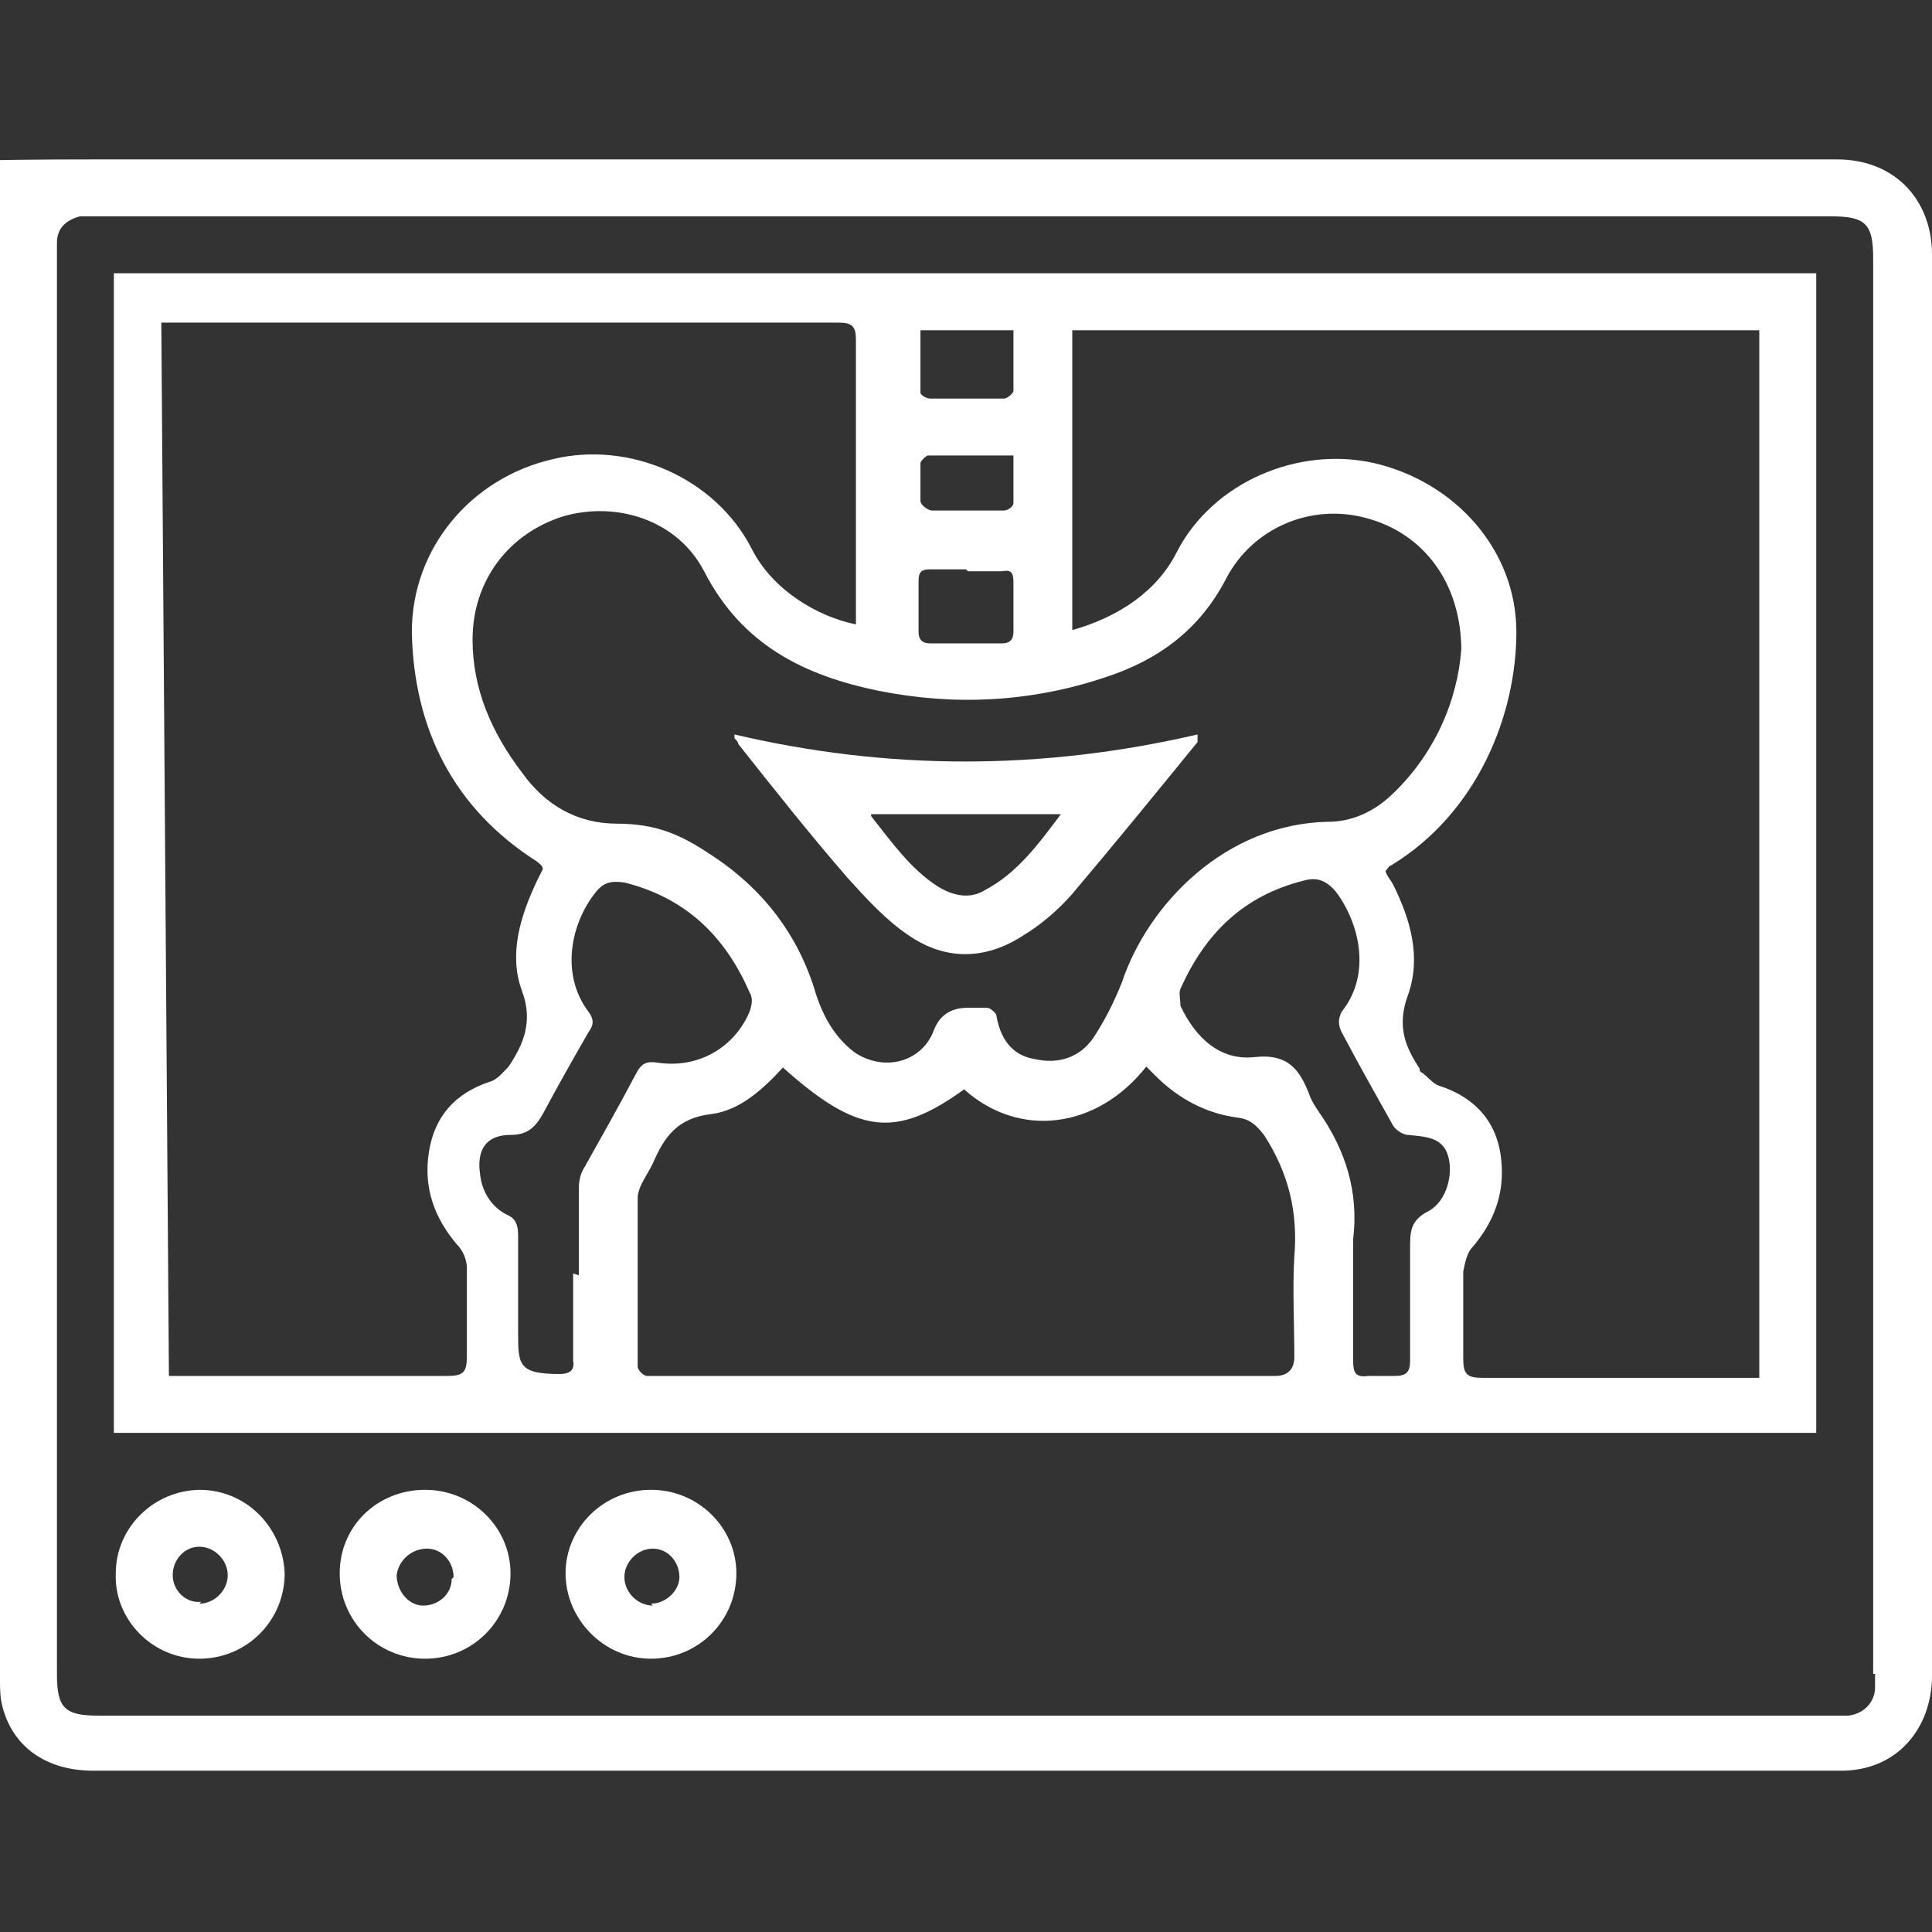 <?xml version="1.0" encoding="UTF-8"?>
<svg id="Capa_2" xmlns="http://www.w3.org/2000/svg" version="1.1" viewBox="0 0 101.8 101.8">
  <rect x="0" y="0" width="101.8" height="101.8" fill="#333333" stroke="none"/>
  <!-- Generator: Adobe Illustrator 29.1.0, SVG Export Plug-In . SVG Version: 2.1.0 Build 142)  -->
  <defs>
    <style>
      .st0 {
        fill: #fff;
      }
    </style>
  </defs>
  <g id="Capa_1-2">
    <path class="st0" d="M6,14.4h89.7v61.1H6M8.9,72.5c.4,0,.7,0,.9,0,4.6,0,9.2,0,13.8,0,.8,0,1-.2,1-1,0-1.6,0-3.1,0-4.7,0-.4-.2-.9-.5-1.2-1.2-1.4-1.8-3-1.5-4.9.3-1.9,1.4-3.1,3.2-3.7.4-.1.7-.5,1-.8,0,0,0,0,0,0,.8-1.2,1.3-2.4.7-4-.7-1.9-.1-3.9.8-5.8.1-.2.2-.4.3-.6h0c0-.2-.2-.3-.3-.4-4.4-2.8-6.5-7-6.6-12.1,0-4.4,3.1-8.1,7.4-9.1,4.1-1,8.6,1,10.5,4.7,1.1,2.2,3.5,3.6,5.5,4,0-.3,0-.5,0-.8,0-4.7,0-9.4,0-14.2,0-.7-.2-.9-.9-.9-11.6,0-23.2,0-34.8,0s-.5,0-.9,0M56.5,17.4v15.8c2.5-.7,4.5-2.1,5.5-4.1,1.9-3.7,6.4-5.6,10.4-4.7,4.3,1,7.5,4.6,7.5,8.9s-2,9.5-6.6,12.3c-.1,0-.2.2-.3.3.1.3.3.5.4.7.9,1.8,1.5,3.8.8,5.8-.6,1.6-.2,2.7.6,3.9,0,0,0,.2.1.2.3.2.6.6.9.7,1.9.6,3.1,1.9,3.3,3.9.2,1.8-.4,3.3-1.5,4.6-.3.3-.4.8-.5,1.3,0,1.5,0,3.1,0,4.6,0,.8.2,1,1,1,4.6,0,9.2,0,13.8,0s.6,0,.8,0V17.4h-36.3ZM77,34.3c0-3.6-2-6.2-5-7-2.9-.8-6,.5-7.4,3.2-1.4,2.7-3.6,4.3-6.4,5.2-3.9,1.3-7.9,1.5-11.9.7-3.9-.8-7.2-2.4-9.2-6.3-1.4-2.7-4.6-3.7-7.4-2.9-2.9.9-4.8,3.4-4.8,6.5,0,2.6,1,4.9,2.6,7,1.2,1.7,2.9,2.7,5,2.7s3.4.6,4.9,1.6c2.8,1.8,4.7,4.3,5.6,7.4.4,1.2,1,2.3,2.1,3.1,1.6,1,3.5.4,4.1-1.2.3-.8.9-1.2,1.8-1.2s.7,0,1,0c.2,0,.5.3.5.4.2,1.2.8,2.1,2,2.3,1.3.3,2.4-.1,3.1-1.1.6-.9,1.1-1.9,1.5-2.9,1.4-4.2,5.5-8.4,10.9-8.5,1.2,0,2.3-.5,3.2-1.3,2.4-2.2,3.6-5.1,3.8-7.8M41.3,56.2c-1.1,1.2-2.3,2.3-3.8,2.5-1.8.2-2.5,1.2-3.1,2.6-.2.4-.4.7-.6,1.1-.1.2-.2.5-.2.7,0,3,0,5.9,0,8.9,0,.2.3.5.5.5.6,0,1.2,0,1.7,0h31.4c.7,0,1-.4,1-1,0-1.8-.1-3.6,0-5.3.2-2.3-.3-4.4-1.6-6.4-.4-.5-.7-.8-1.3-.9-1.7-.2-3.2-1-4.4-2.2-.2-.2-.3-.3-.5-.5-2.6,3.3-6.7,3.8-9.6,1.2-3.6,2.6-5.6,2.4-9.6-1.2M30.5,67.2c0-1.5,0-3.1,0-4.6,0-.4.1-.8.3-1.1.9-1.6,1.8-3.2,2.7-4.9.3-.6.6-.7,1.2-.6,2.1.3,4-.8,4.8-2.7.1-.3.2-.7,0-1-1.3-3-3.4-5-6.6-5.8-.7-.1-1.1,0-1.5.5-1.3,1.6-1.9,4.3-.4,6.3.3.4.3.7,0,1.1-.8,1.4-1.6,2.8-2.4,4.3-.4.7-.8,1.1-1.7,1.1-1.3,0-1.8.8-1.6,2.1.1.9.6,1.7,1.4,2.1.5.2.6.6.6,1.1,0,1.7,0,3.4,0,5.1s0,2.2,2.2,2.2c.5,0,.8-.2.7-.7,0-1.5,0-3.1,0-4.6M71.3,67.1c0,1.5,0,3.1,0,4.6,0,.6.1.9.8.8.5,0,1,0,1.4,0,.6,0,.8-.2.8-.8,0-2,0-3.9,0-5.9,0-.9,0-1.5,1-2,.9-.5,1.3-1.9,1-2.9-.3-1-1.2-1-2.1-1.1-.3,0-.7-.3-.8-.5-.9-1.6-1.8-3.2-2.7-4.9-.2-.4-.2-.7,0-1.1,1.6-2,.9-4.7-.3-6.3-.5-.6-1-.8-1.7-.6-3.2.8-5.2,2.8-6.5,5.7-.1.2,0,.6,0,.9.8,1.7,2.1,2.9,3.9,2.7,1.8-.2,2.4.7,2.9,2,.1.3.3.6.5.9,1.4,2,2.1,4.2,1.8,6.7,0,.5,0,1.1,0,1.6M50.9,30c-.6,0-1.3,0-1.9,0-.4,0-.6.1-.6.6,0,.9,0,1.8,0,2.7,0,.4.2.6.6.6h3.8c.4,0,.6-.2.6-.6,0-.9,0-1.7,0-2.6,0-.5-.1-.7-.6-.6-.6,0-1.2,0-1.8,0M53.4,17.4h-4.9c0,1.1,0,2.2,0,3.3,0,.1.3.3.5.3,1.3,0,2.6,0,3.9,0,.2,0,.5-.3.5-.4,0-1.1,0-2.1,0-3.2M53.4,24c-1.6,0-3.1,0-4.5,0-.1,0-.4.3-.4.4,0,.7,0,1.3,0,2,0,.2.4.5.6.5,1.3,0,2.5,0,3.8,0,.2,0,.5-.2.5-.4,0-.8,0-1.7,0-2.6"/>
    <path class="st0" d="M101.8,13.4c0-2.8-1.9-5-5-5-6.5,0-12.9,0-19.4,0-24.2,0-48.4,0-72.5,0S0,10.3,0,13.2v75.3c0,.4,0,.9.1,1.3.5,2.2,2.3,3.5,4.8,3.5h87.2c1.6,0,3.1,0,4.7,0,3.2.1,5-2.3,5-5,0-25,0-50,0-75.1M98.8,88.2c0,.2,0,.5,0,.7,0,.8-.6,1.4-1.4,1.5-.4,0-.8,0-1.3,0H5.2c-1.8,0-2.2-.4-2.2-2.2V13.6c0-.3,0-.5,0-.8,0-.8.5-1.2,1.2-1.4.3,0,.7,0,1,0h91.3c1.8,0,2.2.4,2.2,2.2v74.6"/>
    <path class="st0" d="M34.3,78.5c2.5,0,4.5,2,4.5,4.4,0,2.5-2,4.5-4.5,4.5s-4.5-2.1-4.5-4.5c0-2.4,2-4.4,4.5-4.4M34.3,84.5c.8,0,1.5-.7,1.5-1.4,0-.8-.6-1.5-1.4-1.5-.8,0-1.5.7-1.5,1.5s.7,1.5,1.5,1.5"/>
    <path class="st0" d="M10.5,78.5c2.5,0,4.4,2,4.5,4.4,0,2.5-2,4.5-4.5,4.5-2.5,0-4.5-2.1-4.4-4.5,0-2.4,2-4.4,4.5-4.4M10.5,84.5c.8,0,1.5-.7,1.5-1.5s-.7-1.5-1.5-1.5c-.8,0-1.4.7-1.4,1.5,0,.8.7,1.5,1.5,1.4"/>
    <path class="st0" d="M22.4,78.5c2.5,0,4.5,2,4.5,4.4,0,2.5-2,4.5-4.5,4.5-2.5,0-4.5-2-4.5-4.5,0-2.5,2-4.4,4.5-4.4M23.9,83.1c0-.8-.6-1.5-1.4-1.5s-1.5.6-1.6,1.4c0,.8.6,1.6,1.4,1.6.8,0,1.5-.6,1.5-1.4"/>
    <path class="st0" d="M38.7,38.7c8.1,1.9,16.2,1.9,24.4,0,0,.3,0,.4,0,.4-2.2,2.7-4.4,5.4-6.6,8-.7.8-1.6,1.6-2.6,2.2-2,1.3-4.1,1.3-6,0-1.2-.8-2.2-1.9-3.2-3-2-2.3-3.9-4.7-5.8-7.1,0-.1-.1-.2-.2-.3,0,0,0-.1,0-.2M45.9,43c1.1,1.4,2.1,2.8,3.5,3.7.8.5,1.7.7,2.5.2,1.7-.9,2.8-2.4,4-4,0,0-10,0-10,0Z"/>
  </g>
</svg>